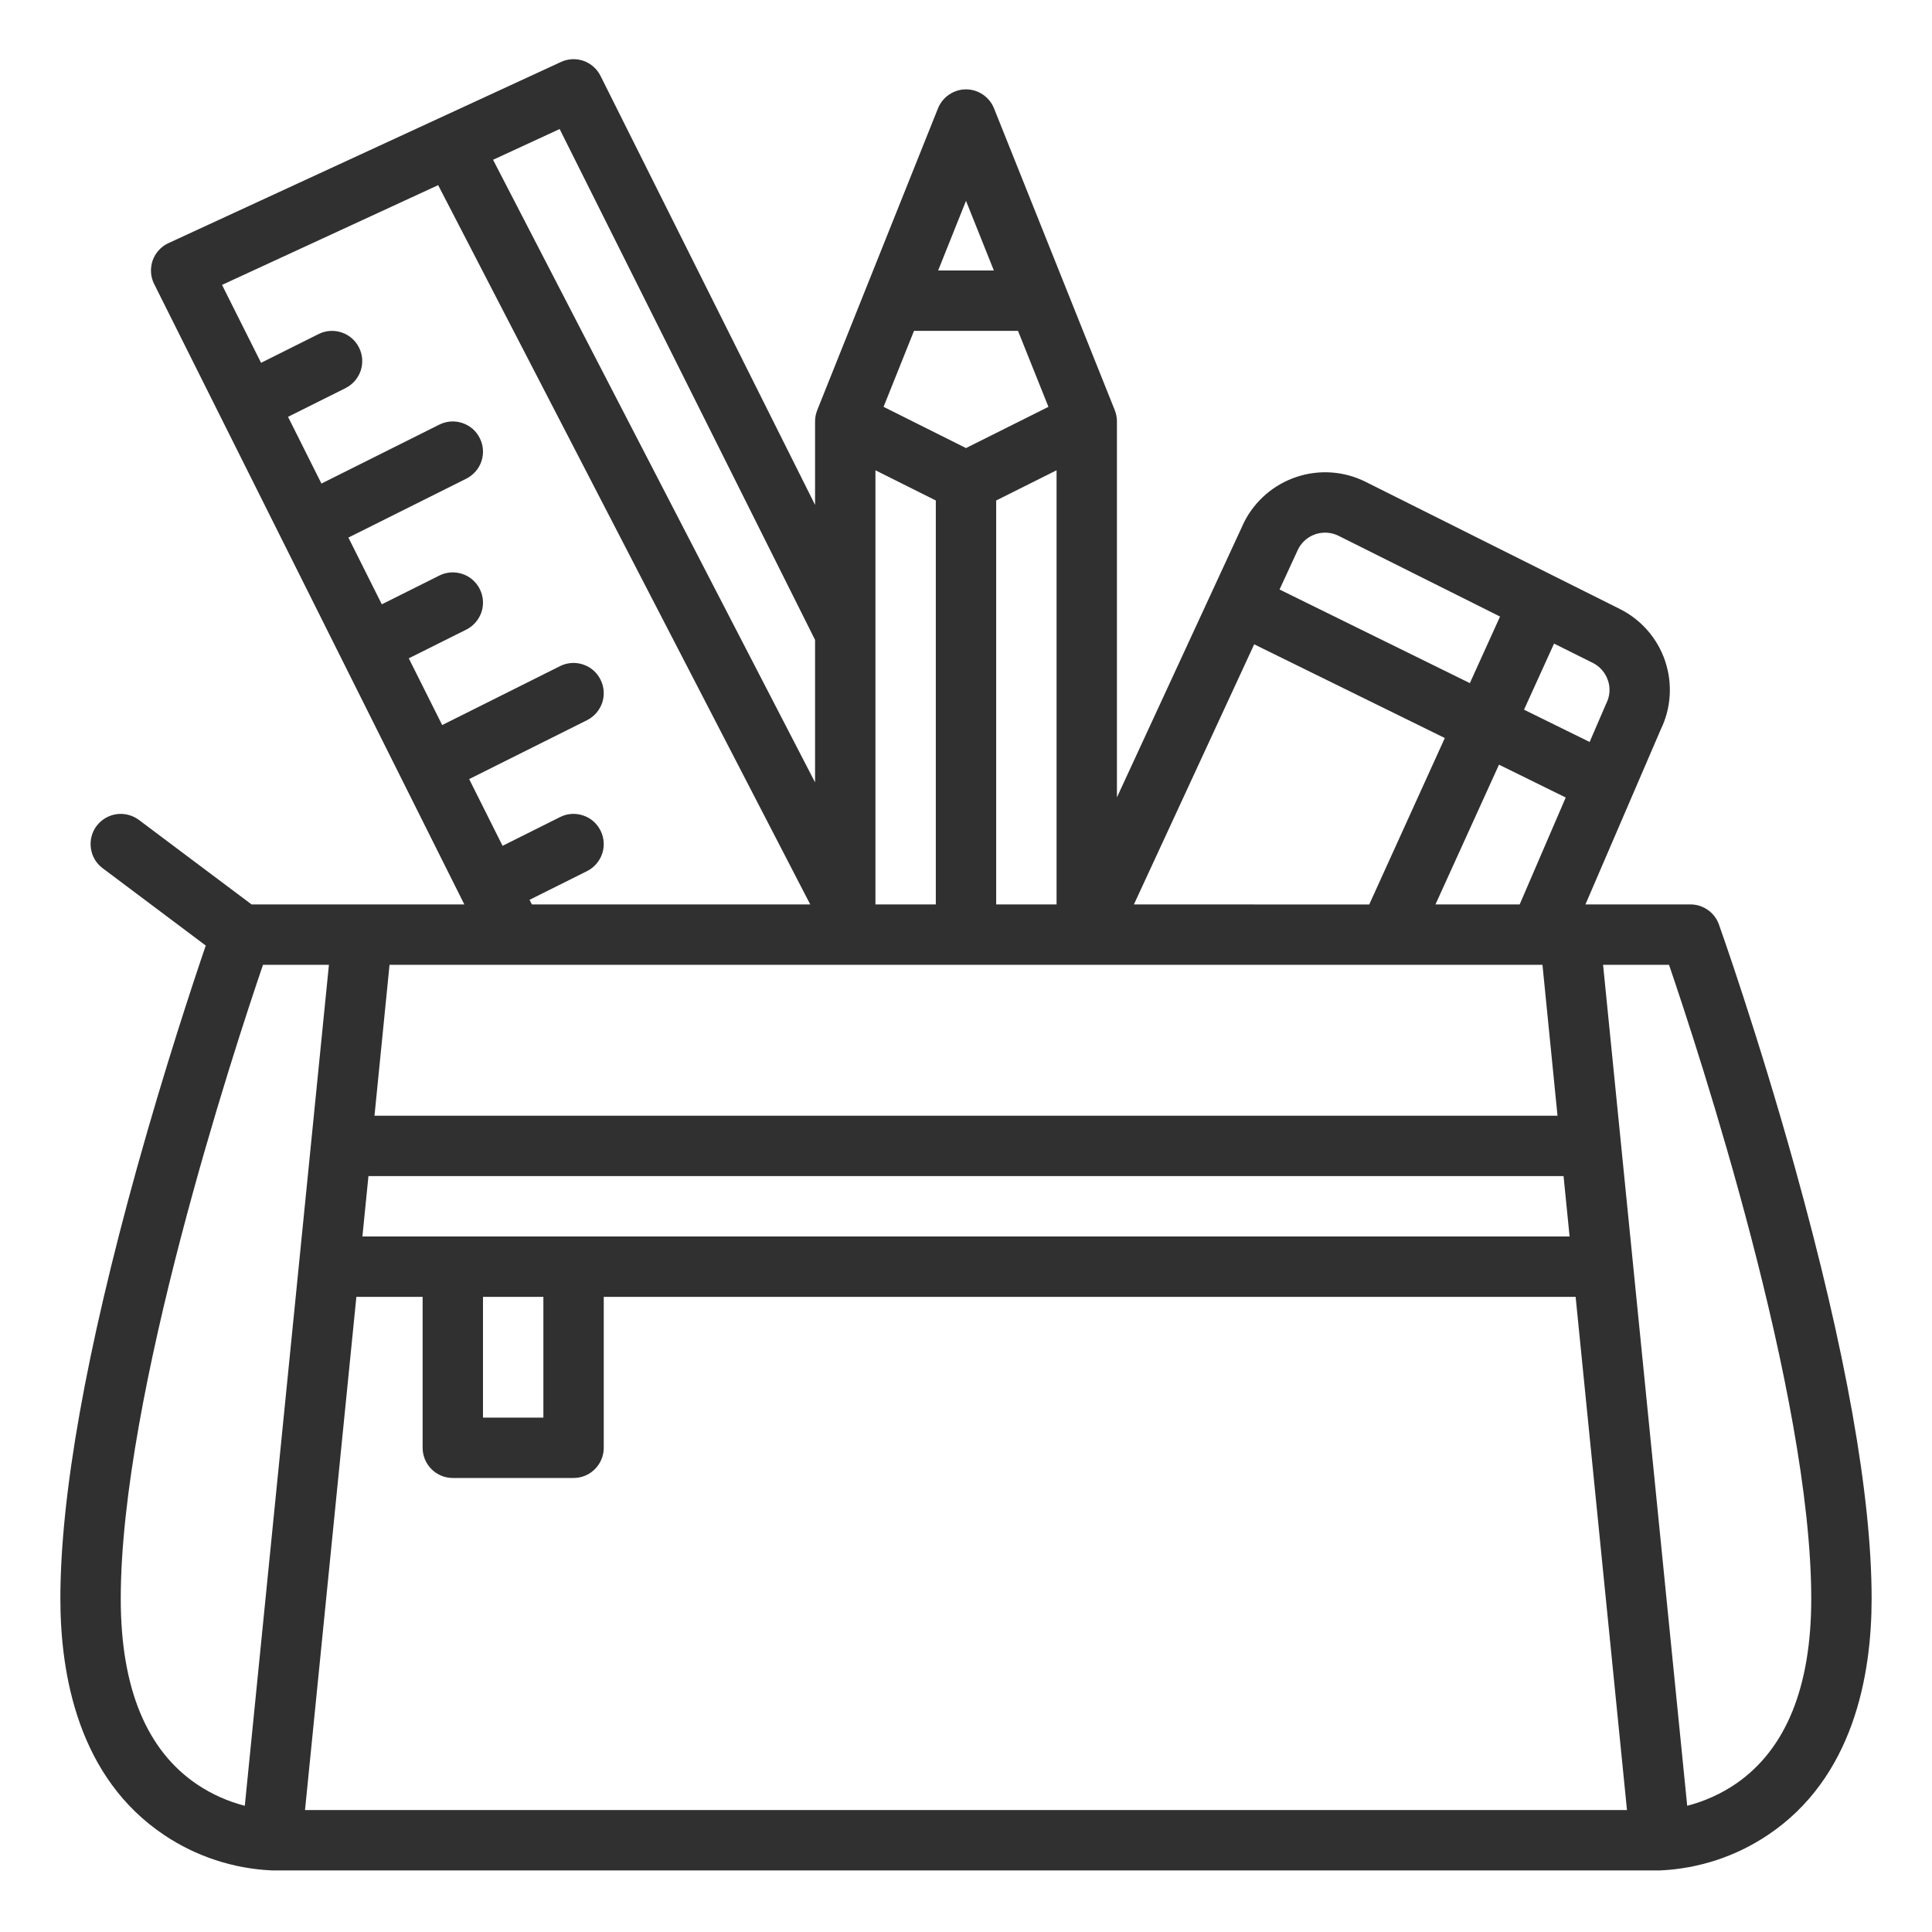 <svg width="24" height="24" viewBox="0 0 24 24" fill="none" xmlns="http://www.w3.org/2000/svg">
<g clip-path="url(#clip0_321_7426)">
<path d="M22.299 14.51C21.832 12.829 21.358 11.497 21.353 11.484C21.327 11.411 21.279 11.348 21.216 11.304C21.153 11.259 21.077 11.235 21 11.235H19.695L20.63 9.063C20.76 8.797 20.779 8.49 20.684 8.209C20.589 7.929 20.387 7.697 20.122 7.565L16.963 5.985C16.697 5.852 16.388 5.83 16.105 5.925C15.822 6.019 15.588 6.222 15.454 6.488C15.452 6.492 15.451 6.495 15.449 6.499L13.875 9.905V5.235C13.875 5.188 13.866 5.14 13.848 5.096L13.848 5.095L12.348 1.346C12.32 1.276 12.272 1.217 12.21 1.175C12.148 1.133 12.075 1.11 12 1.11C11.925 1.11 11.852 1.133 11.79 1.175C11.728 1.217 11.68 1.276 11.652 1.346L10.152 5.095L10.152 5.096C10.134 5.14 10.125 5.188 10.125 5.235V6.272L7.46 0.943C7.417 0.856 7.341 0.789 7.249 0.756C7.157 0.724 7.056 0.729 6.968 0.77L2.093 3.02C2.047 3.041 2.006 3.071 1.973 3.108C1.939 3.145 1.913 3.189 1.896 3.236C1.88 3.284 1.873 3.334 1.876 3.384C1.879 3.434 1.892 3.483 1.915 3.528L5.768 11.235H3.125L1.725 10.185C1.645 10.126 1.545 10.1 1.447 10.114C1.349 10.128 1.26 10.181 1.2 10.26C1.14 10.34 1.115 10.44 1.129 10.538C1.143 10.637 1.195 10.726 1.275 10.785L2.556 11.746C2.396 12.215 2.047 13.267 1.701 14.51C1.07 16.782 0.75 18.582 0.75 19.86C0.75 20.807 0.974 22.085 2.042 22.797C2.438 23.062 2.899 23.213 3.375 23.235H20.625C21.101 23.213 21.562 23.062 21.958 22.797C23.026 22.085 23.25 20.807 23.25 19.86C23.25 18.582 22.93 16.782 22.299 14.51ZM19.498 15.36H4.502L4.577 14.61H19.423L19.498 15.36ZM6 16.11H6.75V17.61H6V16.11ZM4.427 16.11H5.25V17.985C5.25 18.085 5.29 18.18 5.36 18.25C5.43 18.321 5.526 18.36 5.625 18.36H7.125C7.224 18.36 7.32 18.321 7.39 18.25C7.46 18.18 7.5 18.085 7.5 17.985V16.11H19.573L20.211 22.485H3.789L4.427 16.11ZM19.348 13.86H4.652L4.839 11.985H19.161L19.348 13.86ZM13.024 5.054L12 5.566L10.976 5.054L11.354 4.11H12.646L13.024 5.054ZM14.086 11.235L15.58 8.004L17.948 9.168L17.009 11.236L14.086 11.235ZM13.125 11.235H12.375V6.217L13.125 5.842V11.235ZM11.625 6.217V11.235H10.875V5.842L11.625 6.217ZM17.832 11.235L18.621 9.499L19.45 9.907L18.878 11.235H17.832ZM19.975 8.452C19.99 8.499 19.997 8.548 19.993 8.597C19.99 8.646 19.976 8.694 19.954 8.738C19.951 8.745 19.948 8.751 19.945 8.758L19.747 9.217L18.932 8.816L19.305 7.995L19.787 8.235C19.831 8.257 19.87 8.288 19.902 8.325C19.934 8.362 19.959 8.405 19.974 8.452H19.975ZM16.628 6.656L18.634 7.659L18.259 8.486L15.895 7.323L16.127 6.82C16.172 6.732 16.25 6.666 16.344 6.635C16.438 6.605 16.54 6.612 16.628 6.656ZM12 2.495L12.346 3.36H11.654L12 2.495ZM10.125 7.949V9.719L6.125 1.985L6.952 1.603L10.125 7.949ZM5.443 2.3L10.065 11.235H6.607L6.578 11.178L7.293 10.821C7.382 10.776 7.449 10.698 7.481 10.604C7.512 10.51 7.505 10.407 7.46 10.318C7.416 10.229 7.338 10.161 7.244 10.13C7.149 10.098 7.046 10.105 6.957 10.15L6.243 10.507L5.828 9.678L7.293 8.946C7.382 8.901 7.449 8.823 7.481 8.729C7.512 8.635 7.505 8.532 7.46 8.443C7.416 8.354 7.338 8.286 7.244 8.255C7.149 8.223 7.046 8.23 6.957 8.275L5.493 9.007L5.078 8.178L5.793 7.821C5.882 7.776 5.949 7.698 5.981 7.604C6.012 7.51 6.005 7.407 5.96 7.318C5.916 7.229 5.838 7.161 5.744 7.13C5.649 7.098 5.546 7.105 5.457 7.15L4.743 7.507L4.328 6.678L5.793 5.946C5.837 5.924 5.876 5.893 5.908 5.856C5.941 5.819 5.965 5.776 5.981 5.729C5.996 5.682 6.003 5.633 5.999 5.584C5.996 5.535 5.982 5.487 5.96 5.443C5.938 5.399 5.908 5.359 5.871 5.327C5.833 5.295 5.79 5.27 5.744 5.255C5.697 5.239 5.648 5.233 5.598 5.236C5.549 5.24 5.501 5.253 5.457 5.275L3.993 6.007L3.578 5.178L4.293 4.821C4.382 4.776 4.449 4.698 4.481 4.604C4.512 4.51 4.505 4.407 4.46 4.318C4.416 4.229 4.338 4.161 4.244 4.13C4.149 4.098 4.046 4.105 3.957 4.15L3.243 4.507L2.758 3.539L5.443 2.3ZM1.5 19.86C1.5 17.326 2.902 13.056 3.267 11.985H4.086L3.041 22.432C2.834 22.379 2.636 22.291 2.458 22.173C1.822 21.75 1.5 20.971 1.5 19.86ZM21.569 22.155C21.384 22.282 21.177 22.376 20.959 22.432L19.914 11.985H20.733C21.099 13.056 22.5 17.324 22.5 19.86C22.5 20.955 22.187 21.727 21.569 22.155Z" fill="#303030"/>
</g>
<defs>
<clipPath id="clip0_321_7426">
<rect width="24" height="24" fill="white"/>
</clipPath>
</defs>
</svg>

